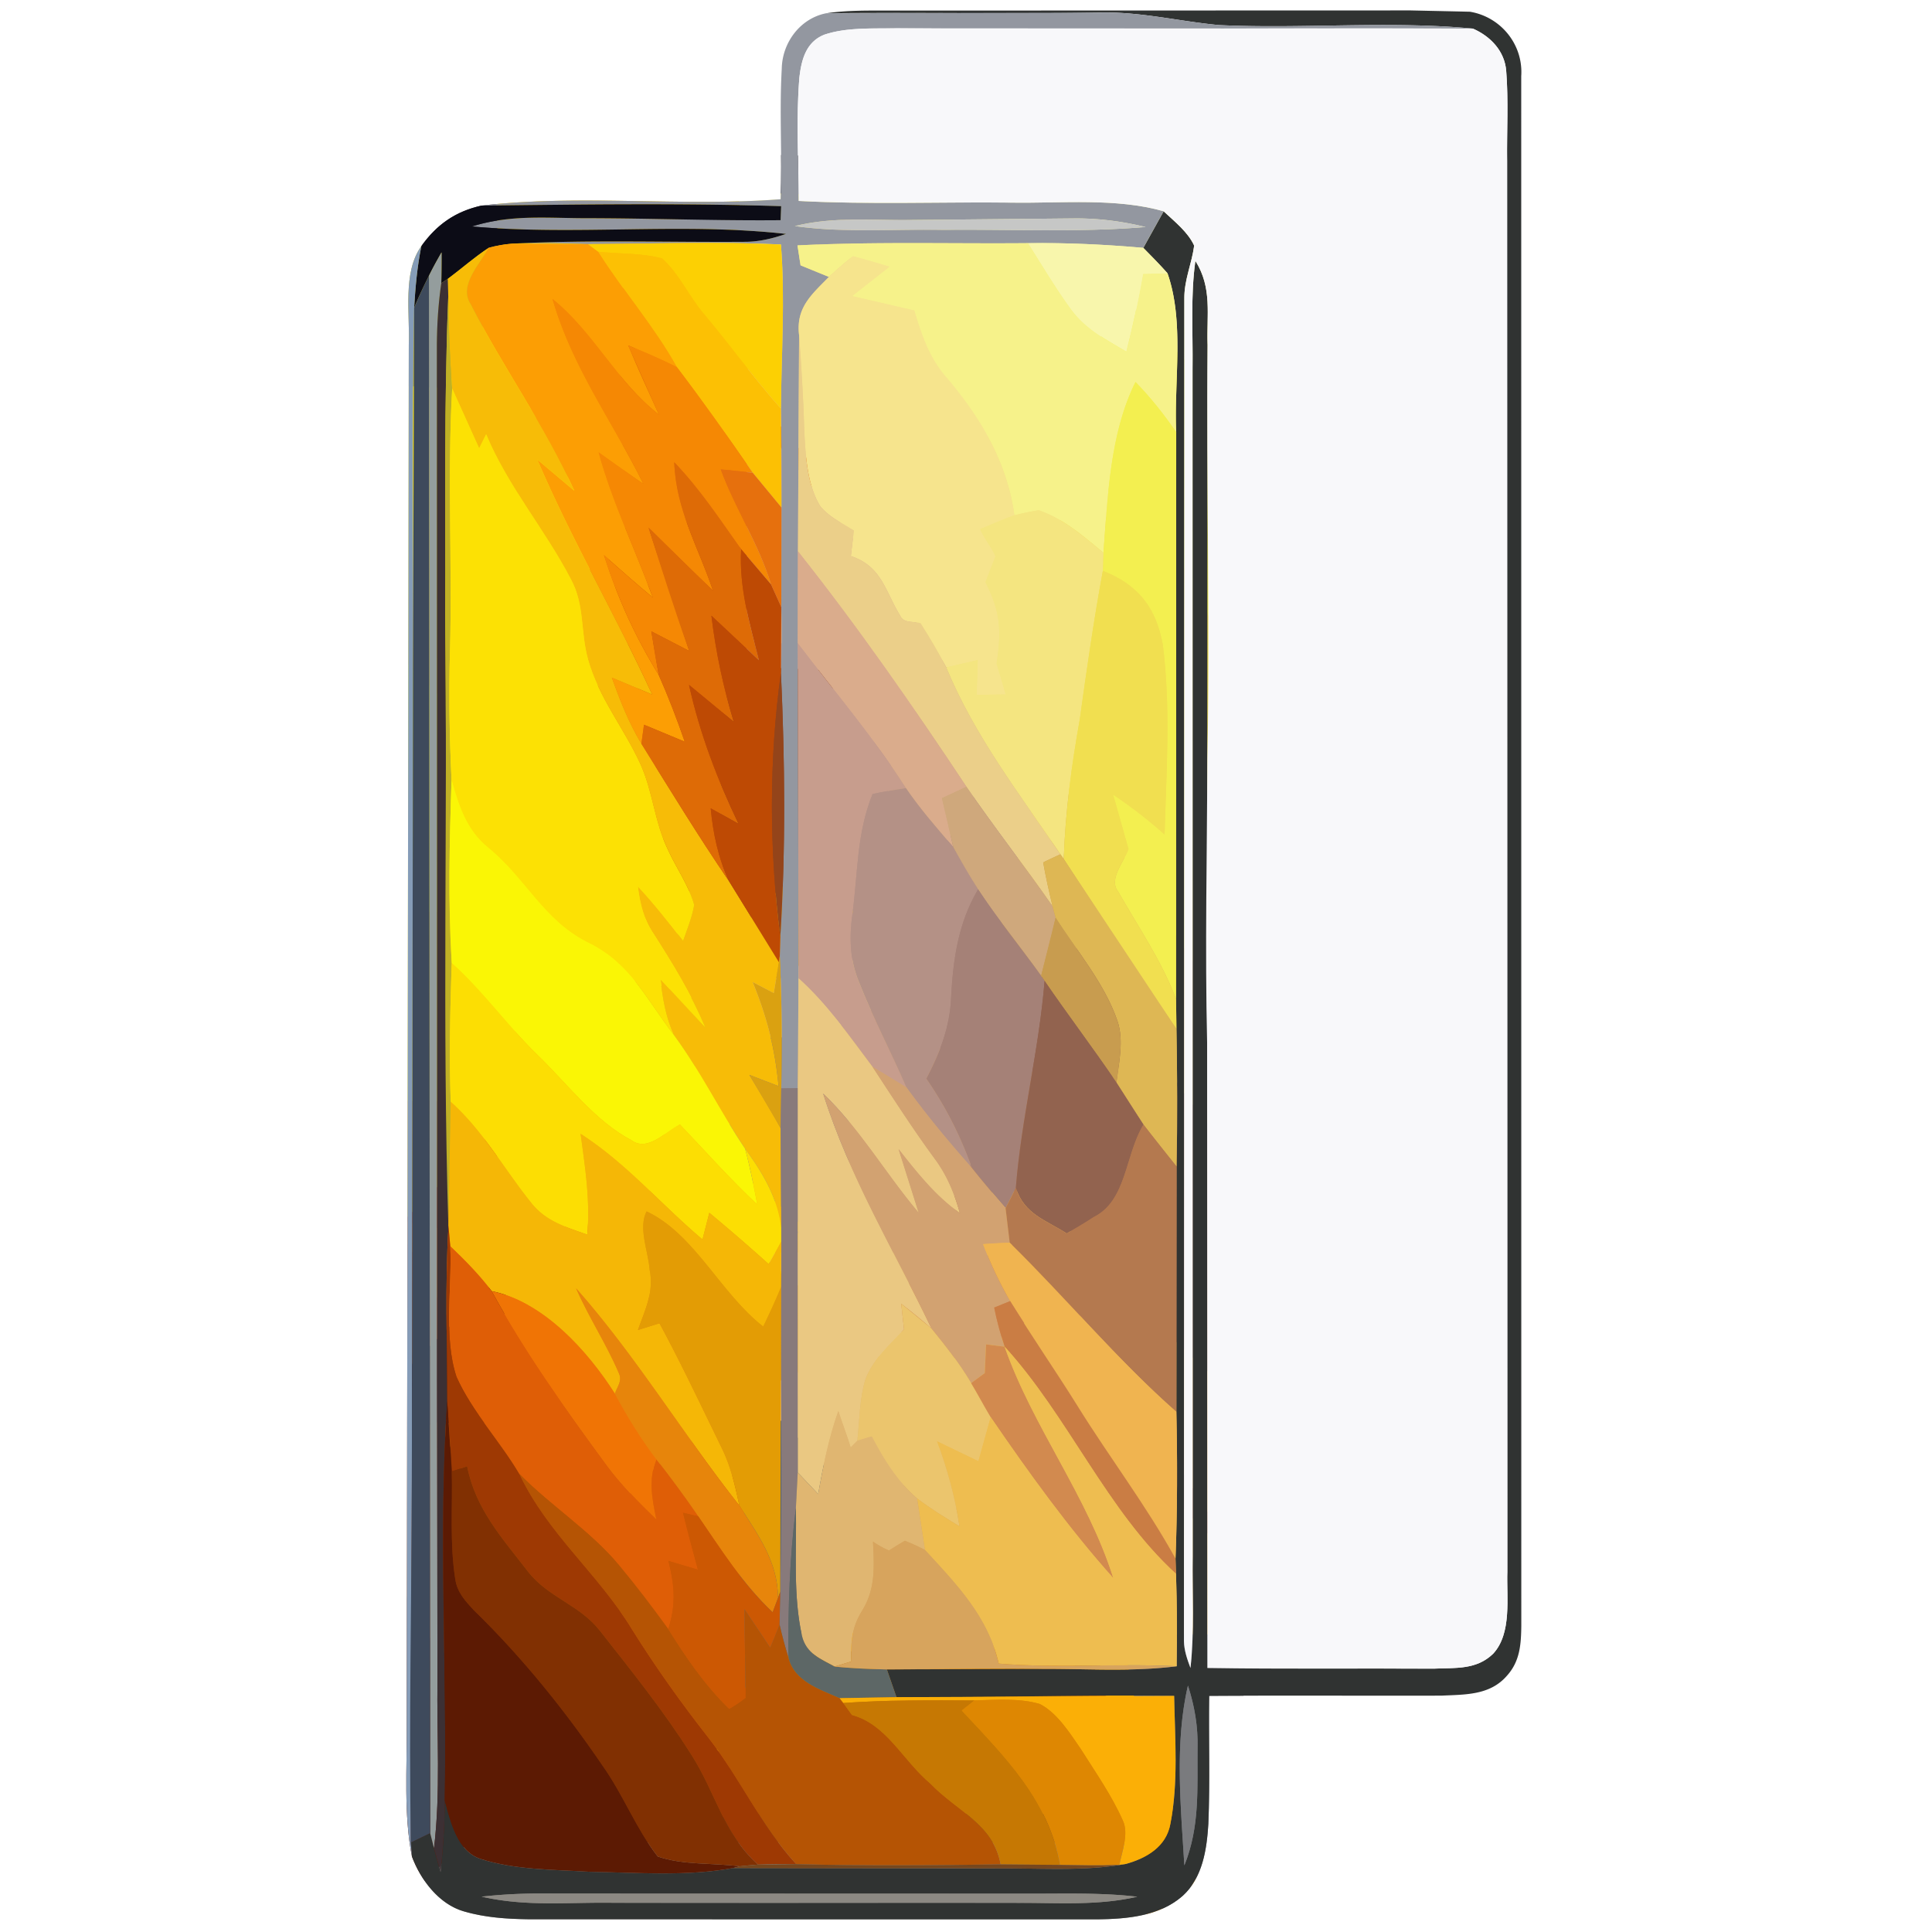 <svg xmlns="http://www.w3.org/2000/svg" xmlns:xlink="http://www.w3.org/1999/xlink" viewBox="0 0 252 252" width="336" height="336" xmlns:v="https://vecta.io/nano"><rect x="0" y="0" width="252" height="252" fill="#808080" stroke="none"/><defs><path d="M0 0h252v252H0V0zm107.77 1.73c-3.39.66-5.75 3.83-5.8 7.24-.33 5.66.07 11.35-.15 17.02-12.94.99-26.16-.67-39.02.83-3.4.76-5.83 2.47-7.84 5.28-2.47 3.42-1.47 8.87-1.64 12.9l-.27 180c.05 5.6-.41 11.68.68 17.15 1.14 3.06 3.52 6.22 6.78 7.16 2.78.81 5.61.99 8.48 1.03l74.05.01c3.88-.04 8.17-.38 11.22-3.07 2.61-2.37 3.15-6.07 3.35-9.41.23-5.55.03-11.12.11-16.67l30.32-.03c3.11-.15 6.3-.04 8.51-2.59 1.71-1.89 1.85-4.09 1.88-6.52l-.01-202.13c.28-4.12-2.66-7.73-6.69-8.4-2.55-.28-5.16-.16-7.73-.17l-68.03.02c-2.77 0-5.45-.05-8.2.35z" id="A"/><path d="M115.97 1.38L184 1.36l7.73.17c4.03.67 6.97 4.28 6.69 8.4l.01 202.13c-.03 2.43-.17 4.63-1.88 6.52-2.21 2.55-5.4 2.44-8.51 2.59-10.11.03-20.21-.04-30.32.03-.08 5.55.12 11.12-.11 16.67-.2 3.34-.74 7.04-3.35 9.41-3.05 2.69-7.34 3.03-11.22 3.07l-74.05-.01c-2.87-.04-5.7-.22-8.48-1.03-3.26-.94-5.64-4.1-6.78-7.16l-.14-1.82 2.52-1.23.5 1.98c.26 1.04.56 2.07.86 3.1.32-3.1.54-6.2.54-9.32.75 2.71 1.62 6.6 4.65 7.6 4.5 1.46 9.63 1.4 14.32 1.69 6.14.1 12.6.62 18.65-.49l36.37.05c4.85.02 10.09.3 14.86-.59 2.71-.76 5.27-2.25 5.8-5.24 1.06-5.4.59-11.2.49-16.68-12.08-.17-24.14.25-36.22.17l-1.25-3.62 20.32-.07c5.98-.02 11.57.39 17.49-.34.05-4.02.04-8.04-.1-12.06l-.06-1.98c.24-6.4.25-12.74.11-19.14l.03-32c.11-5.99.09-11.97-.02-17.96l-.05-3.9.02-73.93c-.3-6.69 1.09-14.38-1.14-20.73-1.01-1.14-2.08-2.22-3.15-3.31l2.65-4.77c1.39 1.31 3.18 2.71 3.98 4.48-.31 2.36-1.3 4.46-1.28 6.89l-.05 175.11c.02 1.24.42 2.37.85 3.52.53-4.78.22-9.74.29-14.56l-.02-155c.06-4.62-.27-9.4.37-13.97 2.23 3.55 1.45 6.99 1.59 10.97l-.03 54-.03 37 .04 81.56 29.54.09c2.82-.13 5.54.18 7.73-1.95 2.46-2.66 1.74-7.32 1.85-10.67L196.58 21c-.05-3.91.19-7.85-.12-11.75-.2-2.59-2.05-4.52-4.35-5.52-10.97-1.04-22.14.06-33.14-.46-5.37-.51-10.52-1.83-15.97-1.62-11.74.19-23.49-.05-35.23.08 2.75-.4 5.43-.35 8.2-.35zm38.51 241.93c2.04-5.07 1.67-9.96 1.72-15.32.07-2.83-.39-5.45-1.25-8.13-1.75 7.5-.93 15.81-.47 23.45zm-91.66 4.08c5.84 1.33 11.24.71 17.18.8l53 .01c5.21-.01 10.2.37 15.34-.8-4.79-.56-9.53-.38-14.34-.4-21.34-.01-42.68.03-64.02-.02a68.58 68.58 0 0 0-7.16.41z" id="B"/><path d="M107.77 1.73L143 1.65c5.45-.21 10.6 1.11 15.97 1.62 11 .52 22.17-.58 33.14.46-25.01-.12-50.06.16-75.11-.04-3.08.06-6.55-.16-9.5.84-2.36.95-2.96 3.24-3.23 5.55-.44 5.34-.12 10.77-.09 16.13 9.26.49 18.55.11 27.82.22 6.39.1 13.63-.64 19.78 1.13l-2.65 4.77c-4.99-.44-9.99-.68-15.01-.61-10.03.09-20.08-.21-30.1.29l.4 2.6 3.7 1.51c-2.27 2.32-4.32 4.01-3.89 7.59l-.15 28.2-.02 12 .1 43.7c.04 4.77-.07 9.55-.12 14.32l-2.14.04a255.26 255.26 0 0 0-.19-17.28l.07-2.49c.71-11.39.6-23.04.08-34.44.11-2.86.16-5.71.05-8.57l.02-12.99c.04-4.3 0-8.6-.07-12.9.06-7.15.56-14.25 0-21.41-8.45-.39-16.73-.09-25.16-.05-3.27-.12-6.55-.16-9.83-.06 10.03-.52 20.13-.17 30.17-.24 1.92.02 3.69-.42 5.49-1.03-13.53-1.51-27.39.24-40.97-.97 5.22-1.64 10.08-1.05 15.44-1.08l24.82.26.07-1.83c-13-.4-26.09-.22-39.09-.07 12.86-1.5 26.08.16 39.02-.83.22-5.67-.18-11.36.15-17.02.05-3.41 2.41-6.58 5.8-7.24zm-4.09 27.76c6.52.91 12.65.37 19.32.49 8.79-.1 17.66.36 26.43-.37-3.11-.75-6.23-1.16-9.43-1.12l-21 .2c-5.24.09-10.16-.48-15.32.8z" id="C"/><path d="M107.5 4.53c2.95-1 6.42-.78 9.5-.84l75.11.04c2.3 1 4.15 2.93 4.35 5.52.31 3.9.07 7.84.12 11.75l.03 184.03c-.11 3.35.61 8.01-1.85 10.67-2.19 2.13-4.91 1.82-7.73 1.95-9.85-.04-19.7.07-29.54-.09l-.04-81.56c-.29-12.34-.01-24.66.03-37 .38-18.01-.16-35.99.03-54-.14-3.98.64-7.42-1.59-10.97-.64 4.57-.31 9.35-.37 13.97l.02 155c-.07 4.82.24 9.78-.29 14.56-.43-1.15-.83-2.28-.85-3.52l.05-175.11c-.02-2.43.97-4.53 1.28-6.89-.8-1.77-2.59-3.17-3.98-4.48-6.15-1.77-13.39-1.03-19.78-1.13-9.27-.11-18.56.27-27.82-.22-.03-5.36-.35-10.79.09-16.13.27-2.31.87-4.6 3.23-5.55z" id="D"/><path d="M62.8 26.82c13-.15 26.09-.33 39.09.07l-.07 1.83c-8.28.08-16.54-.24-24.82-.26-5.36.03-10.22-.56-15.44 1.08 13.58 1.21 27.44-.54 40.97.97-1.8.61-3.57 1.05-5.49 1.03-10.04.07-20.14-.28-30.17.24-1.07.08-2.12.26-3.12.54-1.88 1.24-3.55 2.72-5.35 4.06l-.84.55a89.24 89.24 0 0 0 .03-4.01c-.57 1-1.13 2.01-1.64 3.05-.69 1.37-1.35 2.76-1.93 4.17.16-2.7.4-5.38.94-8.04 2.01-2.81 4.44-4.52 7.84-5.28z" id="E"/><path d="M119 28.69l21-.2c3.2-.04 6.32.37 9.43 1.12-8.77.73-17.64.27-26.43.37-6.67-.12-12.8.42-19.32-.49 5.16-1.28 10.08-.71 15.32-.8z" id="F"/><path d="M54.96 32.1c-.54 2.66-.78 5.34-.94 8.04-.33 15.61-.05 31.25-.15 46.86l-.15 106-.13 47.33.14 1.82c-1.09-5.47-.63-11.55-.68-17.15l.27-180c.17-4.03-.83-9.48 1.64-12.9z" id="G"/><path d="M66.87 31.78l9.83.06 1.35 1c3.25 5.15 7.26 9.71 10.24 15.05-2.07-1.05-4.2-1.95-6.35-2.84 1.26 3.05 2.64 6.04 4.01 9.04-5.55-4.33-8.47-10.72-13.89-15.1 2.61 9 7.8 15.92 11.87 24.14-1.97-1.34-3.91-2.73-5.85-4.13 1.8 6.55 4.75 12.59 7.07 18.94-2.17-1.8-4.28-3.66-6.38-5.54 1.83 5.7 4.04 10.56 7.16 15.66 1.26 2.85 2.37 5.75 3.39 8.69L84 94.53l-.34 2.48c-1.64-2.72-2.79-5.64-3.85-8.62l5.26 2.2c-4.75-10.33-10.53-20.2-15-30.66l4.84 4.08c-3.82-8.51-9.32-16.09-13.53-24.36-1.6-2.42 1.26-5.27 2.37-7.33 1-.28 2.05-.46 3.12-.54z" id="H"/><path d="M76.7 31.84c8.43-.04 16.71-.34 25.16.05.56 7.16.06 14.26 0 21.41-3.5-3.93-6.57-8.21-9.95-12.24-2.01-2.29-3.3-5.36-5.56-7.36-2.66-.71-5.58-.58-8.3-.86l-1.35-1z" id="I"/><path d="M104.02 32.01c10.02-.5 20.07-.2 30.1-.29 1.84 2.89 3.59 5.87 5.61 8.63 1.91 2.59 4.5 3.92 7.19 5.52.85-3.36 1.58-6.74 2.17-10.16l3.19-.07c2.23 6.35.84 14.04 1.14 20.73-1.6-2.32-3.34-4.52-5.31-6.54-3.32 6.64-3.63 14.97-4.18 22.27-2.68-2.2-5.11-4.38-8.44-5.55-1.07.17-2.12.39-3.18.66-.92-6.83-4.34-12.61-8.71-17.8-2.33-2.57-3.38-5.64-4.34-8.91l-8.12-1.88 4.88-3.84c-1.57-.47-3.16-.97-4.76-1.36a50.22 50.22 0 0 0-3.14 2.7l-3.7-1.51-.4-2.6z" id="J"/><path d="M134.12 31.72c5.02-.07 10.02.17 15.01.61 1.07 1.09 2.14 2.17 3.15 3.31l-3.19.07c-.59 3.42-1.32 6.8-2.17 10.16-2.69-1.6-5.28-2.93-7.19-5.52-2.02-2.76-3.77-5.74-5.61-8.63z" id="K"/><path d="M57.59 32.92l-.03 4.01c-.39 2.67-.56 5.35-.58 8.04L57.01 180l.05 39c-.1 7.4.43 14.7-.45 22.08l-.5-1.98-.16-203.13c.51-1.04 1.07-2.05 1.64-3.05z" id="L"/><path d="M63.75 32.32c-1.11 2.06-3.97 4.91-2.37 7.33 4.21 8.27 9.71 15.85 13.53 24.36l-4.84-4.08c4.47 10.46 10.25 20.33 15 30.66l-5.26-2.2c1.06 2.98 2.21 5.9 3.85 8.62 3.74 6.02 7.43 12.07 11.43 17.93l6.51 10.56-.67 4.03-2.76-1.44c1.85 4.51 2.93 8.7 3.38 13.58l-3.81-1.47c1.38 2.31 2.82 4.6 4.09 6.97l.07 12.99c-.48-3.98-2.41-7.15-4.71-10.33-3.27-4.84-5.8-10.1-9.28-14.82-1.06-2.31-1.48-4.76-1.75-7.27 2 2.06 3.92 4.19 5.85 6.31-1.82-4.37-4.26-8.33-6.8-12.31-1.27-1.89-1.73-3.9-2.01-6.12 2.11 2.25 4 4.68 5.9 7.11.53-1.53 1.19-3.1 1.45-4.7-.69-2.51-2.33-4.79-3.4-7.15-1.81-3.69-1.95-7.6-3.66-11.32-2.04-4.47-5.42-8.63-6.78-13.51-1.04-3.76-.41-7.05-2.22-10.45-3.41-6.57-8.2-12.07-11.08-18.95l-.91 1.83-3.52-7.8c-.32-4-.46-8-.51-12.01l-.07-2.29c1.8-1.34 3.47-2.82 5.35-4.06z" id="M"/><path d="M78.05 32.84c2.72.28 5.64.15 8.3.86 2.26 2 3.55 5.07 5.56 7.36 3.38 4.03 6.45 8.31 9.95 12.24l.07 12.9-3.74-4.53c-3.22-4.67-6.47-9.26-9.9-13.78-2.98-5.34-6.99-9.9-10.24-15.05z" id="N"/><path d="M111.26 33.42l4.76 1.36-4.88 3.84 8.12 1.88c.96 3.27 2.01 6.34 4.34 8.91 4.37 5.19 7.79 10.97 8.71 17.8-1.5.54-2.98 1.18-4.46 1.8.52 1.28 1.46 2.29 1.99 3.56l-1.3 3.36c1.97 3.92 2.1 6.33 1.45 10.62l1.19 4.03-3.79.05.14-4.54-4.11.96c-1.01-1.98-2.16-3.9-3.35-5.77-.91-.26-2.22.05-2.65-.96-2-3.27-2.4-6.44-6.44-7.79l.39-3.33c-1.48-.92-3.27-1.8-4.38-3.17-1.74-2.8-1.93-6.77-2.09-9.99-.11-4.12-.38-8.22-.67-12.33-.43-3.58 1.62-5.27 3.89-7.59a50.22 50.22 0 0 1 3.14-2.7z" id="O"/><path d="M55.95 35.97l.16 203.13-2.52 1.23c-.27-15.77.1-31.56.13-47.33l.15-106 .15-46.86c.58-1.41 1.24-2.8 1.93-4.17z" id="P"/><path d="M57.56 36.93l.84-.55.07 2.29c-.57 13.76-.32 27.56-.39 41.33l.41 80.13c-.45 7.55-.17 15.07-.16 22.63-1.17 17.29 0 34.77-.32 52.1 0 3.12-.22 6.22-.54 9.32l-.86-3.1c.88-7.38.35-14.68.45-22.08l-.05-39-.03-135.03c.02-2.69.19-5.37.58-8.04z" id="Q"/><path d="M58.47 38.67c.05 4.01.19 8.01.51 12.01-.65 11.45.03 22.87-.29 34.32-.16 5.59-.06 11.17.21 16.76-.27 7.99-.46 15.87.02 23.86-.2 6.04-.35 12.05-.13 18.1.02 5.38-.18 10.75-.3 16.13v.28c-.82-26.68-.1-53.44-.41-80.13.07-13.77-.18-27.57.39-41.33z" id="R"/><path d="M72.06 38.99c5.42 4.38 8.34 10.77 13.89 15.1l-4.01-9.04c2.15.89 4.28 1.79 6.35 2.84 3.43 4.52 6.68 9.11 9.9 13.78a73.07 73.07 0 0 0-4.18-.44c1.9 5.15 4.95 9.7 6.56 14.99l-3.9-4.58c-2.78-3.9-5.38-7.87-8.72-11.34.21 6.2 3.12 11 5.05 16.74-2.85-2.7-5.63-5.45-8.41-8.22l5.31 16.09-4.94-2.56.97 5.71c-3.12-5.1-5.33-9.96-7.16-15.66 2.1 1.88 4.21 3.74 6.38 5.54-2.32-6.35-5.27-12.39-7.07-18.94l5.85 4.13c-4.07-8.22-9.26-15.14-11.87-24.14z" id="S"/><path d="M104.23 43.71c.29 4.11.56 8.21.67 12.33.16 3.22.35 7.19 2.09 9.99 1.11 1.37 2.9 2.25 4.38 3.17l-.39 3.33c4.04 1.35 4.44 4.52 6.44 7.79.43 1.01 1.74.7 2.65.96 1.19 1.87 2.34 3.79 3.35 5.77 3.71 8.96 9.48 16.41 14.89 24.38-.67.3-1.33.61-1.99.93l-.25.14c.33 1.91.77 3.82 1.22 5.71-3.65-5.26-7.62-10.3-11.23-15.59-6.97-10.5-14.14-20.83-21.98-30.71l.15-28.2z" id="T"/><path d="M148.11 49.83c1.97 2.02 3.71 4.22 5.31 6.54l-.02 73.93c-1.94-5.05-4.94-9.41-7.59-14.06-1.23-1.57.83-3.9 1.39-5.49l-2.01-7.1c2.38 1.59 4.58 3.29 6.71 5.19.24-8.18.81-16.61-.23-24.75-.88-4.83-3.21-7.83-7.82-9.63l.08-2.36c.55-7.3.86-15.63 4.18-22.27z" id="U"/><path d="M58.98 50.68l3.52 7.8.91-1.83c2.88 6.88 7.67 12.38 11.08 18.95 1.81 3.4 1.18 6.69 2.22 10.45 1.36 4.88 4.74 9.04 6.78 13.51 1.71 3.72 1.85 7.63 3.66 11.32 1.07 2.36 2.71 4.64 3.4 7.15-.26 1.6-.92 3.17-1.45 4.7-1.9-2.43-3.79-4.86-5.9-7.11.28 2.22.74 4.23 2.01 6.12 2.54 3.98 4.98 7.94 6.8 12.31l-5.85-6.31c.27 2.51.69 4.96 1.75 7.27-3.51-4.55-5.63-9.25-10.94-11.93-6.07-2.89-8.27-8.43-13.33-12.54-2.8-2.29-3.79-5.42-4.74-8.78-.27-5.59-.37-11.17-.21-16.76.32-11.45-.36-22.87.29-34.32z" id="V"/><path d="M87.95 60.3c3.34 3.47 5.94 7.44 8.72 11.34-.28 5.05 1.11 9.64 2.31 14.47l-6.19-5.81c.58 4.77 1.53 9.26 2.92 13.85l-5.84-4.82c1.4 6.34 3.67 12.28 6.46 18.12l-3.63-2.02c.31 3.3.98 6.48 2.39 9.51-4-5.86-7.69-11.91-11.43-17.93l.34-2.48 5.32 2.22c-1.02-2.94-2.13-5.84-3.39-8.69-.38-1.88-.67-3.81-.97-5.71l4.94 2.56c-1.91-5.32-3.6-10.71-5.31-16.09L93 77.04c-1.93-5.74-4.84-10.54-5.05-16.74z" id="W"/><path d="M94.01 61.23l4.18.44 3.74 4.53-.02 12.99-1.34-2.97c-1.61-5.29-4.66-9.84-6.56-14.99z" id="X"/><path d="M135.49 66.55c3.33 1.17 5.76 3.35 8.44 5.55l-.08 2.36c-1.19 6.44-2.11 12.89-3.01 19.38-1.09 6.06-1.88 12.06-2.09 18.21l-.44-.62c-5.41-7.97-11.18-15.42-14.89-24.38l4.11-.96-.14 4.54 3.79-.05c-.37-1.35-.8-2.68-1.19-4.03.65-4.29.52-6.7-1.45-10.62.45-1.11.87-2.24 1.3-3.36-.53-1.27-1.47-2.28-1.99-3.56 1.48-.62 2.96-1.26 4.46-1.8 1.06-.27 2.11-.49 3.18-.66z" id="Y"/><path d="M96.67 71.64l3.9 4.58 1.34 2.97-.05 8.57c-1.57 11.26-1.54 23.17-.08 34.44l-.07 2.49-.11.81-6.51-10.56c-1.41-3.03-2.08-6.21-2.39-9.51l3.63 2.02c-2.79-5.84-5.06-11.78-6.46-18.12l5.84 4.82c-1.39-4.59-2.34-9.08-2.92-13.85l6.19 5.81c-1.2-4.83-2.59-9.42-2.31-14.47z" id="Z"/><path d="M104.08 71.91c7.84 9.88 15.01 20.21 21.98 30.71l-3.2 1.49c.54 2.12.99 4.26 1.48 6.39-2.15-2.51-4.32-4.97-6.18-7.71-4.24-6.65-9.34-12.61-14.1-18.88l.02-12z" id="a"/><path d="M143.85 74.46c4.61 1.8 6.94 4.8 7.82 9.63 1.04 8.14.47 16.57.23 24.75-2.13-1.9-4.33-3.6-6.71-5.19l2.01 7.1c-.56 1.59-2.62 3.92-1.39 5.49 2.65 4.65 5.65 9.01 7.59 14.06l.05 3.9c-5.1-7.24-9.83-14.75-14.7-22.15.21-6.15 1-12.15 2.09-18.21.9-6.49 1.82-12.94 3.01-19.38z" id="b"/><path d="M104.06 83.91c4.76 6.27 9.86 12.23 14.1 18.88-1.45.25-2.92.45-4.35.78-2.1 5.22-1.89 10.2-2.63 15.7-.41 2.98-.34 5.87.81 8.71 1.86 4.71 4.23 9.22 6.25 13.87-1.47-.94-2.97-1.79-4.44-2.71-3.04-4.04-5.86-8.12-9.64-11.53l-.1-43.7z" id="c"/><path d="M101.86 87.76c.52 11.4.63 23.05-.08 34.44-1.46-11.27-1.49-23.18.08-34.44z" id="d"/><path d="M58.9 101.76c.95 3.36 1.94 6.49 4.74 8.78 5.06 4.11 7.26 9.65 13.33 12.54 5.31 2.68 7.43 7.38 10.94 11.93 3.48 4.72 6.01 9.98 9.28 14.82.65 2.41 1.12 4.84 1.59 7.29-3.55-3.32-6.75-6.94-10.1-10.45-1.92.96-4.21 3.64-6.36 2.03-4.64-2.43-8.33-7.32-12.07-10.96-4.01-3.85-7.18-8.41-11.33-12.12-.48-7.99-.29-15.87-.02-23.86z" id="e"/><path d="M113.81 103.57c1.43-.33 2.9-.53 4.35-.78 1.86 2.74 4.03 5.2 6.18 7.71l3.24 5.5c-2.58 4.36-3.25 9.05-3.52 14.03-.14 3.89-1.46 7.27-3.24 10.66 2.58 3.75 4.41 7.38 5.96 11.66-3.01-3.38-5.88-6.84-8.54-10.5-2.02-4.65-4.39-9.16-6.25-13.87-1.15-2.84-1.22-5.73-.81-8.71.74-5.5.53-10.48 2.63-15.7z" id="f"/><path d="M126.06 102.62c3.61 5.29 7.58 10.33 11.23 15.59l.4 1.48c-.56 2.54-1.24 5.06-1.89 7.58-2.71-3.78-5.66-7.37-8.22-11.27-1.15-1.79-2.2-3.65-3.24-5.5l-1.48-6.39 3.2-1.49z" id="g"/><path d="M136.07 112.5l.25-.14 1.99-.93.44.62 14.7 22.15c.11 5.99.13 11.97.02 17.96-1.47-1.8-2.93-3.61-4.32-5.47-1.23-1.8-2.34-3.67-3.53-5.49.33-2.59 1-5.54.12-8.07-1.69-4.9-5.34-9.16-8.05-13.44l-.4-1.48c-.45-1.89-.89-3.8-1.22-5.71z" id="h"/><path d="M127.58 116c2.56 3.9 5.51 7.49 8.22 11.27l.45.67c-.73 9.07-3.03 17.9-3.75 27a92.88 92.88 0 0 1-1.34 2.63c-1.5-1.72-2.97-3.44-4.38-5.22-1.55-4.28-3.38-7.91-5.96-11.66 1.78-3.39 3.1-6.77 3.24-10.66.27-4.98.94-9.67 3.52-14.03z" id="i"/><path d="M137.69 119.69c2.71 4.28 6.36 8.54 8.05 13.44.88 2.53.21 5.48-.12 8.07-3.03-4.48-6.32-8.79-9.37-13.26l-.45-.67 1.89-7.58z" id="j"/><path d="M101.6 125.5l.11-.81a255.26 255.26 0 0 1 .19 17.28l-.07 5.2-4.09-6.97 3.81 1.47c-.45-4.88-1.53-9.07-3.38-13.58l2.76 1.44.67-4.03z" id="k"/><path d="M58.92 125.62c4.15 3.71 7.32 8.27 11.33 12.12 3.74 3.64 7.43 8.53 12.07 10.96 2.15 1.61 4.44-1.07 6.36-2.03 3.35 3.51 6.55 7.13 10.1 10.45-.47-2.45-.94-4.88-1.59-7.29 2.3 3.18 4.23 6.35 4.71 10.33v1.78a105.11 105.11 0 0 1-1.64 2.94c-2.54-2.28-5.11-4.51-7.74-6.69l-.89 3.48c-5.47-4.61-9.85-9.88-15.9-13.78.59 4.39 1.27 8.7.87 13.15-2.81-1-5.43-1.73-7.35-4.2-3.54-4.4-6.19-9.29-10.46-13.12-.22-6.05-.07-12.06.13-18.1z" id="l"/><path d="M104.16 127.61c3.78 3.41 6.6 7.49 9.64 11.53 2.65 4.04 5.25 8.09 8.11 11.99 1.62 2.16 2.58 4.54 3.3 7.12-3.22-2.28-5.58-5.29-8-8.36l2.62 8.3c-4.34-5.14-7.59-10.86-12.46-15.55 3.47 10.98 9.2 20.34 14.12 30.63-1.28-1.11-2.6-2.18-3.94-3.22l.37 3.36c-1.79 1.9-4.12 4-5.03 6.48-.78 2.53-.78 5.39-1.06 8.03l-.87.87c-.47-1.61-1.12-3.15-1.61-4.74-1.24 3.47-1.99 7.2-2.63 10.83l-2.67-2.82-.01-50.13.12-14.32z" id="m"/><path d="M136.25 127.94c3.05 4.47 6.34 8.78 9.37 13.26l3.53 5.49c-2.42 3.99-2.18 9.9-6.46 12.04-1.15.76-2.36 1.46-3.55 2.16-2.78-1.79-5.53-2.5-6.64-5.95.72-9.1 3.02-17.93 3.75-27z" id="n"/><path d="M113.8 139.14l4.44 2.71c2.66 3.66 5.53 7.12 8.54 10.5 1.41 1.78 2.88 3.5 4.38 5.22l.54 4.52c-1.15.03-2.31.1-3.47.19.98 2.57 2.15 5.06 3.53 7.43l-2.08.84c.34 1.74.81 3.43 1.36 5.11a49.94 49.94 0 0 0-2.42-.3c-.08 1.25-.13 2.49-.17 3.74l-1.78 1.31c-1.51-2.55-3.32-4.85-5.18-7.14-4.92-10.29-10.65-19.65-14.12-30.63 4.87 4.69 8.12 10.41 12.46 15.55l-2.62-8.3c2.42 3.07 4.78 6.08 8 8.36-.72-2.58-1.68-4.96-3.3-7.12-2.86-3.9-5.46-7.95-8.11-11.99z" id="o"/><path d="M101.9 141.97l2.14-.04.01 50.13-.24 4.64c-.81 6.48-1.03 12.99-.97 19.51-.44-1.43-.83-2.86-1.16-4.32l.09-4.27c.32-13.23.02-26.49.1-39.73.04-1.98.03-3.96.03-5.95v-1.78l-.07-12.99.07-5.2z" id="p"/><path d="M58.79 143.72c4.27 3.83 6.92 8.72 10.46 13.12 1.92 2.47 4.54 3.2 7.35 4.2.4-4.45-.28-8.76-.87-13.15 6.05 3.9 10.43 9.17 15.9 13.78l.89-3.48c2.63 2.18 5.2 4.41 7.74 6.69a105.11 105.11 0 0 0 1.64-2.94l-.03 5.95c-.71 1.75-1.51 3.45-2.32 5.14-5.57-4.34-8.97-12.09-15.21-15.02-1.12 2.14.23 5.27.39 7.58.6 2.93-.57 5.2-1.52 7.89l2.81-.88c2.89 5.35 5.47 10.85 8.14 16.31 1.17 2.38 1.73 4.9 2.28 7.47-7.32-9.26-13.48-19.5-21.3-28.34 1.66 3.78 3.94 7.24 5.56 11.02.51 1.06-.16 1.73-.5 2.72-3.55-5.58-9.32-12-16.07-13.37-1.61-2.13-3.47-4.02-5.4-5.86l-.24-2.7.3-16.13z" id="q"/><path d="M149.15 146.69l4.32 5.47-.03 32c-7.74-6.81-14.38-14.85-21.74-22.07l-.54-4.52a92.88 92.88 0 0 0 1.34-2.63c1.11 3.45 3.86 4.16 6.64 5.95 1.19-.7 2.4-1.4 3.55-2.16 4.28-2.14 4.04-8.05 6.46-12.04z" id="r"/><path d="M84.34 158.01c6.24 2.93 9.64 10.68 15.21 15.02.81-1.69 1.61-3.39 2.32-5.14l-.1 39.73-.28.79c-.08-4.84-2.61-8.15-5.05-12.03-.55-2.57-1.11-5.09-2.28-7.47-2.67-5.46-5.25-10.96-8.14-16.31l-2.81.88c.95-2.69 2.12-4.96 1.52-7.89-.16-2.31-1.51-5.44-.39-7.58z" id="s"/><path d="M58.49 160.13v-.28l.24 2.7c.26 5.45-.91 11.85.82 17.05 2.04 4.55 5.66 8.35 8.2 12.66 3.69 7.83 10.31 13.02 14.72 20.32 3.07 4.9 6.36 9.52 9.92 14.06 4.23 5.41 6.82 11.46 11.47 16.51-1.67-.02-3.33-.02-5 .06-4.58-4.15-5.46-9.33-8.74-14.42-3.55-5.62-7.76-10.85-11.87-16.08-2.65-3.4-6.69-4.3-9.36-7.69-3.38-4.4-6.84-8.13-7.96-13.76l-2 .66c-.1-3.07-.42-6.1-.6-9.16-.01-7.56-.29-15.08.16-22.63z" id="t"/><path d="M128.23 162.28l3.47-.19c7.36 7.22 14 15.26 21.74 22.07.14 6.4.13 12.74-.11 19.14-3.84-6.96-8.56-13.12-12.76-19.88l-8.81-13.71c-1.38-2.37-2.55-4.86-3.53-7.43z" id="u"/><path d="M58.73 162.55c1.93 1.84 3.79 3.73 5.4 5.86 4.34 7.94 9.55 15.25 14.89 22.53 1.94 2.66 4.24 4.97 6.59 7.25-.56-2.75-1.06-5.15 0-7.86 1.9 2.44 3.73 4.91 5.47 7.46-.66-.17-1.33-.32-1.99-.47.58 2.51 1.27 4.94 1.94 7.42l-3.84-1.14c.79 3.18 1.02 5.71-.03 8.88-2.04-2.82-4.15-5.6-6.38-8.28-3.85-4.6-8.72-7.59-13.03-11.94-2.54-4.31-6.16-8.11-8.2-12.66-1.73-5.2-.56-11.6-.82-17.05z" id="v"/><path d="M80.2 181.78c1.61 2.98 3.37 5.85 5.41 8.55-1.06 2.71-.56 5.11 0 7.86-2.35-2.28-4.65-4.59-6.59-7.25-5.34-7.28-10.55-14.59-14.89-22.53 6.75 1.37 12.52 7.79 16.07 13.37z" id="w"/><path d="M75.14 168.04c7.82 8.84 13.98 19.08 21.3 28.34 2.44 3.88 4.97 7.19 5.05 12.03l-.71 1.89c-3.91-3.69-6.68-8.12-9.7-12.51-1.74-2.55-3.57-5.02-5.47-7.46-2.04-2.7-3.8-5.57-5.41-8.55.34-.99 1.01-1.66.5-2.72-1.62-3.78-3.9-7.24-5.56-11.02z" id="x"/><path d="M117.55 170.05l3.94 3.22c1.86 2.29 3.67 4.59 5.18 7.14l2.55 4.44-1.6 5.75-5.39-2.6c1.34 3.63 2.35 7.27 2.92 11.09-1.89-1.15-3.76-2.3-5.53-3.64-2.61-2.25-4.33-5.08-5.92-8.09l-1.87.56c.28-2.64.28-5.5 1.06-8.03.91-2.48 3.24-4.58 5.03-6.48l-.37-3.36z" id="y"/><path d="M129.68 170.55l2.08-.84c2.83 4.64 5.94 9.1 8.81 13.71 4.2 6.76 8.92 12.92 12.76 19.88l.06 1.98c-8.96-8.15-14.11-20.61-22.35-29.62-.55-1.68-1.02-3.37-1.36-5.11z" id="z"/><path d="M128.62 175.36l2.42.3c3.68 10.49 10.8 19.45 14.18 30.19-5.79-6.46-11.1-13.84-16-21-.88-1.46-1.67-2.98-2.55-4.44l1.78-1.31.17-3.74z" id="AA"/><path d="M131.04 175.66c8.24 9.01 13.39 21.47 22.35 29.62.14 4.02.15 8.04.1 12.06-7.75-.39-15.47.28-23.22-.35-1.41-6.16-5.48-10.31-9.63-14.83l-1.02-6.71c1.77 1.34 3.64 2.49 5.53 3.64-.57-3.82-1.58-7.46-2.92-11.09l5.39 2.6 1.6-5.75c4.9 7.16 10.21 14.54 16 21-3.38-10.74-10.5-19.7-14.18-30.19z" id="AB"/><path d="M58.33 182.76l.6 9.16c.11 4.61-.28 9.46.45 14.02.24 1.77 1.33 2.91 2.5 4.16 6.26 6.1 11.83 13.02 16.75 20.25 2.66 3.75 4.34 8.18 7.16 11.8 3.31 1.15 7.23.82 10.7 1.28l-.86.23c-6.05 1.11-12.51.59-18.65.49-4.69-.29-9.82-.23-14.32-1.69-3.03-1-3.9-4.89-4.65-7.6.32-17.33-.85-34.81.32-52.1z" id="AC"/><path d="M109.35 184.05l1.61 4.74.87-.87 1.87-.56c1.59 3.01 3.31 5.84 5.92 8.09l1.02 6.71a27.87 27.87 0 0 0-2.61-1.19c-.71.41-1.39.83-2.07 1.27a11.43 11.43 0 0 1-2.09-1.16c.15 3.25.37 6.15-1.45 9.06-1.33 2.17-1.46 4.07-1.37 6.57l-2.19.67c-1.85-1.02-3.64-1.67-4.23-3.92-1.23-5.38-.7-11.26-.82-16.76l.24-4.64 2.67 2.82c.64-3.63 1.39-7.36 2.63-10.83z" id="AD"/><path d="M60.93 191.26c1.12 5.63 4.58 9.36 7.96 13.76 2.67 3.39 6.71 4.29 9.36 7.69 4.11 5.23 8.32 10.46 11.87 16.08 3.28 5.09 4.16 10.27 8.74 14.42-.79.06-1.58.13-2.37.22-3.47-.46-7.39-.13-10.7-1.28-2.82-3.62-4.5-8.05-7.16-11.8-4.92-7.23-10.49-14.15-16.75-20.25-1.17-1.25-2.26-2.39-2.5-4.16-.73-4.56-.34-9.41-.45-14.02l2-.66z" id="AE"/><path d="M67.75 192.26c4.31 4.35 9.18 7.34 13.03 11.94 2.23 2.68 4.34 5.46 6.38 8.28 2.34 3.75 4.77 7.32 7.95 10.41.75-.43 1.46-.9 2.13-1.43l-.13-11.56 3.35 5.01 1.22-3.02c.33 1.46.72 2.89 1.16 4.32.75 3.11 4.09 4.14 6.68 5.29l.48.63 1.12 1.56c4.57 1.25 6.56 5.85 10.26 8.98 3.5 3.63 8.17 5.23 9.14 10.51-8.89.13-17.77.2-26.66-.03-4.65-5.05-7.24-11.1-11.47-16.51-3.56-4.54-6.85-9.16-9.92-14.06-4.41-7.3-11.03-12.49-14.72-20.32z" id="AF"/><path d="M89.09 197.32l1.99.47c3.02 4.39 5.79 8.82 9.7 12.51l.71-1.89.28-.79-.09 4.27c-.38 1.02-.8 2.02-1.22 3.02l-3.35-5.01.13 11.56c-.67.53-1.38 1-2.13 1.43-3.18-3.09-5.61-6.66-7.95-10.41 1.05-3.17.82-5.7.03-8.88l3.84 1.14-1.94-7.42z" id="AG"/><path d="M103.81 196.7c.12 5.5-.41 11.38.82 16.76.59 2.25 2.38 2.9 4.23 3.92 2.26.23 4.55.32 6.82.37l1.25 3.62-7.41.13c-2.59-1.15-5.93-2.18-6.68-5.29-.06-6.52.16-13.03.97-19.51z" id="AH"/><path d="M118.03 200.97a27.87 27.87 0 0 1 2.61 1.19c4.15 4.52 8.22 8.67 9.63 14.83 7.75.63 15.47-.04 23.22.35-5.92.73-11.51.32-17.49.34-6.78-.11-13.55.05-20.32.07-2.27-.05-4.56-.14-6.82-.37l2.19-.67c-.09-2.5.04-4.4 1.37-6.57 1.82-2.91 1.6-5.81 1.45-9.06a11.43 11.43 0 0 0 2.09 1.16c.68-.44 1.36-.86 2.07-1.27z" id="AI"/><path d="M109.52 221.5l7.41-.13 36.22-.17c.1 5.48.57 11.28-.49 16.68-.53 2.99-3.09 4.48-5.8 5.24l-.86.13c.35-1.73 1.25-4.07.47-5.76-1.46-3.31-3.6-6.35-5.53-9.41-1.4-2.03-3.04-4.65-5.29-5.81-2.67-.81-5.77-.54-8.54-.48-5.72-.04-11.4-.06-17.11.34l-.48-.63z" id="AJ"/><path d="M154.95 219.86c.86 2.68 1.32 5.3 1.25 8.13-.05 5.36.32 10.25-1.72 15.32-.46-7.64-1.28-15.95.47-23.45z" id="AK"/><path d="M110 222.13c5.71-.4 11.39-.38 17.11-.34l-1.66 1.32c5.68 6.11 11.27 11.56 12.83 20.14l-7.76-.07c-.97-5.28-5.64-6.88-9.14-10.51-3.7-3.13-5.69-7.73-10.26-8.98l-1.12-1.56z" id="AL"/><path d="M127.11 221.79c2.77-.06 5.87-.33 8.54.48 2.25 1.16 3.89 3.78 5.29 5.81 1.93 3.06 4.07 6.1 5.53 9.41.78 1.69-.12 4.03-.47 5.76-2.58.11-5.14.04-7.72 0-1.56-8.58-7.15-14.03-12.83-20.14l1.66-1.32z" id="AM"/><path d="M96.49 243.43l2.37-.22 5-.06c8.89.23 17.77.16 26.66.03l7.76.07c2.58.04 5.14.11 7.72 0l.86-.13c-4.77.89-10.01.61-14.86.59-12.12-.06-24.25.02-36.37-.05l.86-.23z" id="AN"/><path d="M62.82 247.39a68.58 68.58 0 0 1 7.16-.41L134 247c4.81.02 9.55-.16 14.34.4-5.14 1.17-10.13.79-15.34.8-17.67-.03-35.33.03-53-.01-5.94-.09-11.34.53-17.18-.8z" id="AO"/></defs><g stroke-width="10pt"><use stroke="#fff" xlink:href="#A"/><use stroke="#303332" xlink:href="#B"/><use stroke="#9397a0" xlink:href="#C"/><use stroke="#f8f8fa" xlink:href="#D"/><use stroke="#0c0c16" xlink:href="#E"/><use stroke="#c6c7c6" xlink:href="#F"/><use stroke="#859cb8" xlink:href="#G"/><use stroke="#fc9e04" xlink:href="#H"/><use stroke="#fcd003" xlink:href="#I"/><use stroke="#f6f28a" xlink:href="#J"/><use stroke="#f8f6ac" xlink:href="#K"/><use stroke="#949d9d" xlink:href="#L"/><use stroke="#f7bc07" xlink:href="#M"/><use stroke="#fcc004" xlink:href="#N"/><use stroke="#f6e48d" xlink:href="#O"/><use stroke="#3e4a5c" xlink:href="#P"/><use stroke="#3c3034" xlink:href="#Q"/><use stroke="#c1b125" xlink:href="#R"/><use stroke="#f58804" xlink:href="#S"/><use stroke="#ebcf89" xlink:href="#T"/><use stroke="#f3ef50" xlink:href="#U"/><use stroke="#fce104" xlink:href="#V"/><use stroke="#de6b06" xlink:href="#W"/><use stroke="#e6700d" xlink:href="#X"/><use stroke="#f4e580" xlink:href="#Y"/><use stroke="#be4a04" xlink:href="#Z"/><use stroke="#daac8c" xlink:href="#a"/><use stroke="#f1df50" xlink:href="#b"/><use stroke="#c79d8d" xlink:href="#c"/><use stroke="#94441a" xlink:href="#d"/><use stroke="#faf605" xlink:href="#e"/><use stroke="#b49186" xlink:href="#f"/><use stroke="#cfa87c" xlink:href="#g"/><use stroke="#deb754" xlink:href="#h"/><use stroke="#a58177" xlink:href="#i"/><use stroke="#c89c4f" xlink:href="#j"/><use stroke="#daa111" xlink:href="#k"/><use stroke="#fcde03" xlink:href="#l"/><use stroke="#eac882" xlink:href="#m"/><use stroke="#92634f" xlink:href="#n"/><use stroke="#d2a271" xlink:href="#o"/><use stroke="#887a7b" xlink:href="#p"/><use stroke="#f5b706" xlink:href="#q"/><use stroke="#b4794f" xlink:href="#r"/><use stroke="#e39c05" xlink:href="#s"/><use stroke="#9e3903" xlink:href="#t"/><use stroke="#f0b450" xlink:href="#u"/><use stroke="#df5e06" xlink:href="#v"/><use stroke="#f07405" xlink:href="#w"/><use stroke="#e7850b" xlink:href="#x"/><use stroke="#ebc56d" xlink:href="#y"/><use stroke="#ca7d44" xlink:href="#z"/><use stroke="#d28a4f" xlink:href="#AA"/><use stroke="#eebd50" xlink:href="#AB"/><use stroke="#5c1a03" xlink:href="#AC"/><use stroke="#e0b671" xlink:href="#AD"/><use stroke="#813002" xlink:href="#AE"/><use stroke="#b55404" xlink:href="#AF"/><use stroke="#cc5803" xlink:href="#AG"/><use stroke="#5d6766" xlink:href="#AH"/><use stroke="#d7a45d" xlink:href="#AI"/><use stroke="#fbaf06" xlink:href="#AJ"/><use stroke="#7a7b7e" xlink:href="#AK"/><use stroke="#c67803" xlink:href="#AL"/><use stroke="#de8702" xlink:href="#AM"/><use stroke="#76471e" xlink:href="#AN"/><use stroke="#8c8983" xlink:href="#AO"/></g><use fill="#fff" xlink:href="#A"/><use fill="#303332" xlink:href="#B"/><use fill="#9397a0" xlink:href="#C"/><use fill="#f8f8fa" xlink:href="#D"/><use fill="#0c0c16" xlink:href="#E"/><use fill="#c6c7c6" xlink:href="#F"/><use fill="#859cb8" xlink:href="#G"/><use fill="#fc9e04" xlink:href="#H"/><use fill="#fcd003" xlink:href="#I"/><use fill="#f6f28a" xlink:href="#J"/><use fill="#f8f6ac" xlink:href="#K"/><use fill="#949d9d" xlink:href="#L"/><use fill="#f7bc07" xlink:href="#M"/><use fill="#fcc004" xlink:href="#N"/><use fill="#f6e48d" xlink:href="#O"/><use fill="#3e4a5c" xlink:href="#P"/><use fill="#3c3034" xlink:href="#Q"/><use fill="#c1b125" xlink:href="#R"/><use fill="#f58804" xlink:href="#S"/><use fill="#ebcf89" xlink:href="#T"/><use fill="#f3ef50" xlink:href="#U"/><use fill="#fce104" xlink:href="#V"/><use fill="#de6b06" xlink:href="#W"/><use fill="#e6700d" xlink:href="#X"/><use fill="#f4e580" xlink:href="#Y"/><use fill="#be4a04" xlink:href="#Z"/><use fill="#daac8c" xlink:href="#a"/><use fill="#f1df50" xlink:href="#b"/><use fill="#c79d8d" xlink:href="#c"/><use fill="#94441a" xlink:href="#d"/><use fill="#faf605" xlink:href="#e"/><use fill="#b49186" xlink:href="#f"/><use fill="#cfa87c" xlink:href="#g"/><use fill="#deb754" xlink:href="#h"/><use fill="#a58177" xlink:href="#i"/><use fill="#c89c4f" xlink:href="#j"/><use fill="#daa111" xlink:href="#k"/><use fill="#fcde03" xlink:href="#l"/><use fill="#eac882" xlink:href="#m"/><use fill="#92634f" xlink:href="#n"/><use fill="#d2a271" xlink:href="#o"/><use fill="#887a7b" xlink:href="#p"/><use fill="#f5b706" xlink:href="#q"/><use fill="#b4794f" xlink:href="#r"/><use fill="#e39c05" xlink:href="#s"/><use fill="#9e3903" xlink:href="#t"/><use fill="#f0b450" xlink:href="#u"/><use fill="#df5e06" xlink:href="#v"/><use fill="#f07405" xlink:href="#w"/><use fill="#e7850b" xlink:href="#x"/><use fill="#ebc56d" xlink:href="#y"/><use fill="#ca7d44" xlink:href="#z"/><use fill="#d28a4f" xlink:href="#AA"/><use fill="#eebd50" xlink:href="#AB"/><use fill="#5c1a03" xlink:href="#AC"/><use fill="#e0b671" xlink:href="#AD"/><use fill="#813002" xlink:href="#AE"/><use fill="#b55404" xlink:href="#AF"/><use fill="#cc5803" xlink:href="#AG"/><use fill="#5d6766" xlink:href="#AH"/><use fill="#d7a45d" xlink:href="#AI"/><use fill="#fbaf06" xlink:href="#AJ"/><use fill="#7a7b7e" xlink:href="#AK"/><use fill="#c67803" xlink:href="#AL"/><use fill="#de8702" xlink:href="#AM"/><use fill="#76471e" xlink:href="#AN"/><use fill="#8c8983" xlink:href="#AO"/></svg>